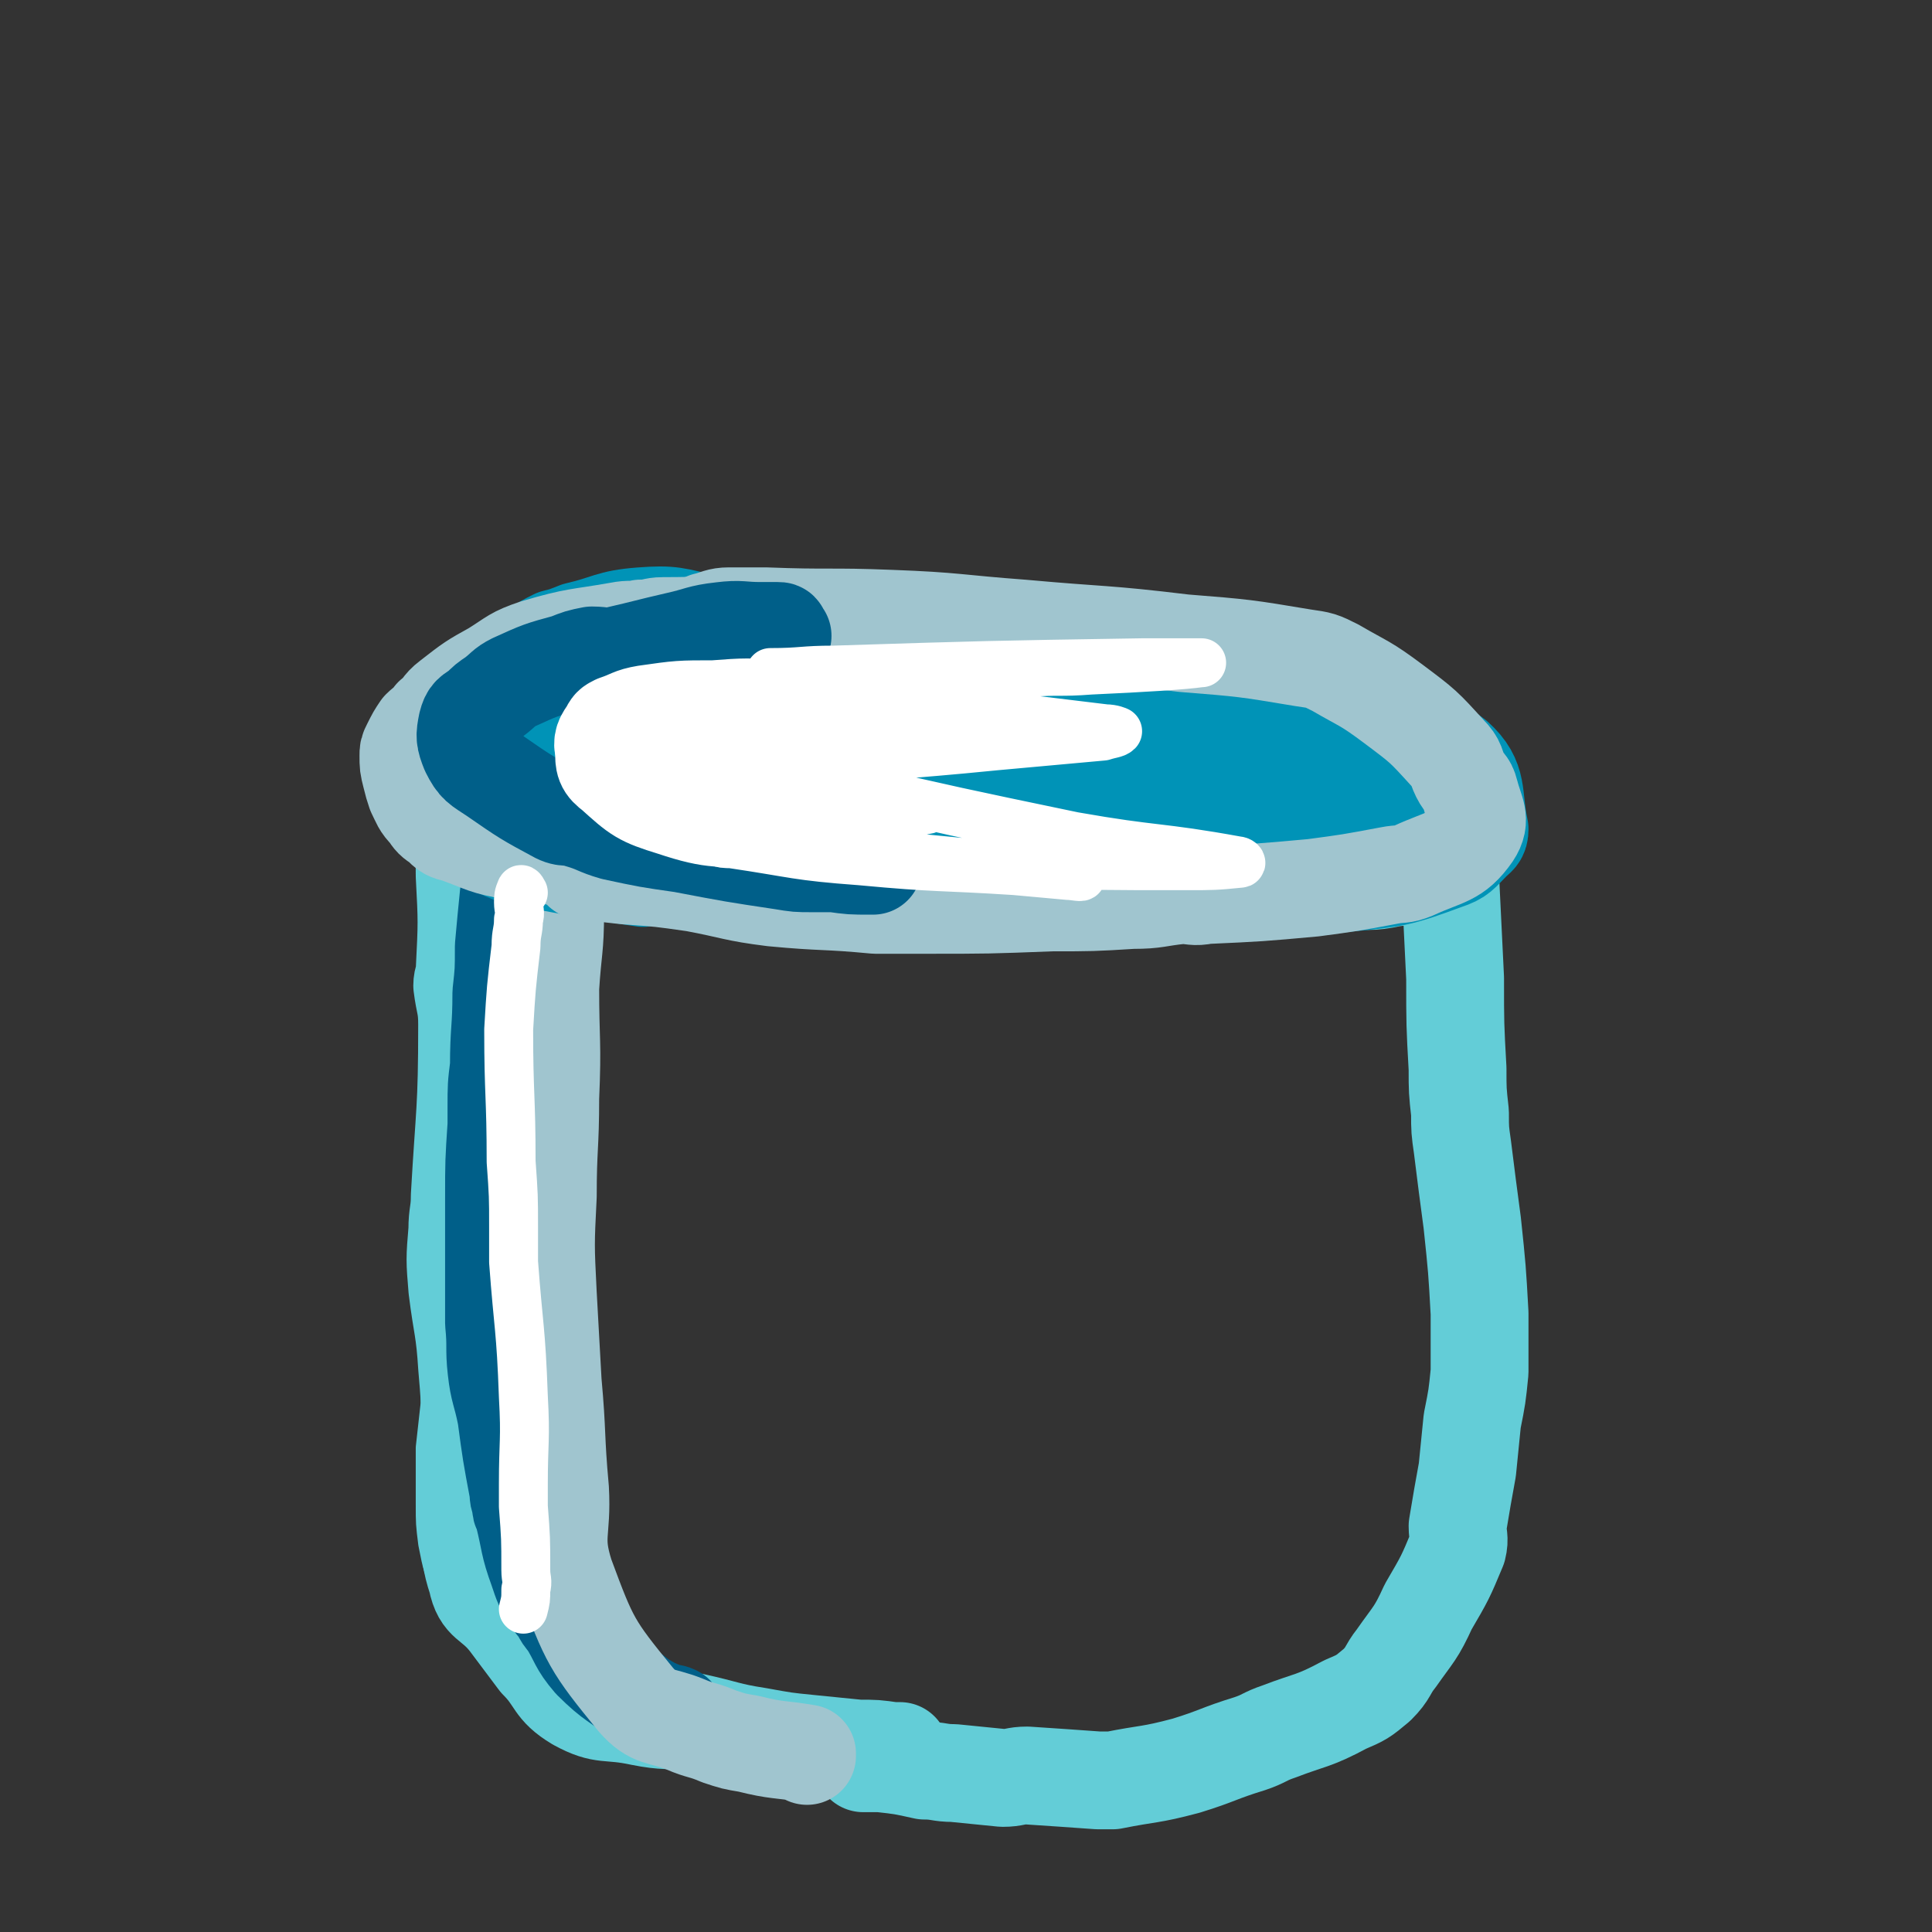 <svg viewBox='0 0 790 790' version='1.1' xmlns='http://www.w3.org/2000/svg' xmlns:xlink='http://www.w3.org/1999/xlink'><rect x="0" y="0" width="790" height="790" fill="#333333" stroke="none"/><g fill='none' stroke='#63CDD7' stroke-width='12' stroke-linecap='round' stroke-linejoin='round'><path d='M185,311c0,0 -1,-2 -1,-1 0,1 0,2 0,4 0,5 -1,5 -1,11 0,18 1,18 2,36 1,19 2,19 1,39 0,17 -2,16 -3,33 -2,18 -3,18 -3,36 0,12 2,12 2,24 1,18 0,18 -1,36 0,8 -1,7 -2,15 0,7 1,7 0,14 0,8 -1,8 -1,16 -1,9 -1,9 -2,18 0,12 0,12 0,23 0,8 0,8 1,16 2,10 2,11 7,20 2,5 3,5 7,9 7,6 7,6 15,11 10,6 10,6 20,11 2,1 3,0 5,1 12,2 12,2 24,5 6,1 6,1 11,2 4,1 4,2 7,3 2,0 2,0 3,0 1,1 1,1 2,2 '/></g>
<g fill='none' stroke='#63CDD7' stroke-width='40' stroke-linecap='round' stroke-linejoin='round'><path d='M189,320c0,0 -1,-2 -1,-1 1,18 2,19 2,39 1,19 1,19 0,39 0,3 -1,3 -1,6 1,8 2,8 2,16 0,35 -1,35 -3,70 0,7 -1,7 -1,14 -1,12 -1,12 0,24 2,16 3,16 4,32 2,22 1,22 2,43 0,4 0,4 0,7 0,2 0,2 0,4 1,17 -3,18 2,33 2,10 6,8 13,17 6,8 6,8 12,16 8,8 6,11 16,17 11,6 12,3 26,6 10,2 11,1 21,2 14,3 14,4 27,6 11,2 11,2 21,3 10,1 10,1 20,2 7,0 7,0 14,1 1,0 1,0 3,0 '/><path d='M588,333c0,0 -1,-2 -1,-1 2,7 2,8 4,16 1,5 1,5 2,11 1,20 1,20 2,41 0,19 0,19 1,37 0,9 0,9 1,18 0,7 0,7 1,14 2,16 2,16 4,31 2,19 2,19 3,37 0,12 0,12 0,24 -1,10 -1,10 -3,20 -1,10 -1,10 -2,20 -2,11 -2,11 -4,23 0,4 1,5 0,9 -5,12 -5,12 -12,24 -5,11 -6,11 -13,21 -4,5 -3,6 -8,11 -6,5 -6,5 -13,8 -13,7 -14,6 -27,11 -6,2 -6,3 -12,5 -13,4 -13,5 -26,9 -15,4 -15,3 -30,6 -3,0 -3,0 -6,0 -14,-1 -14,-1 -29,-2 -5,0 -5,1 -10,1 -10,-1 -10,-1 -20,-2 -6,0 -6,-1 -12,-1 -9,-2 -9,-2 -18,-3 -3,0 -3,0 -7,0 '/><path d='M195,308c0,0 -2,-1 -1,-1 2,1 3,2 7,3 6,2 6,2 12,3 17,3 17,3 34,5 42,6 42,6 84,9 10,1 10,-1 21,0 45,6 45,6 91,14 6,0 6,2 11,3 10,2 10,2 21,4 27,6 27,7 54,12 6,1 6,0 13,0 4,1 4,1 8,0 9,0 10,1 19,-1 9,-1 9,-2 17,-5 0,-1 0,-1 1,-1 0,-1 0,0 1,-1 1,0 1,0 3,-1 0,0 0,0 0,-1 0,-1 0,-1 0,-2 '/><path d='M205,329c0,0 -1,-1 -1,-1 0,0 1,0 1,0 2,0 2,0 3,0 14,1 14,0 27,2 26,2 26,3 52,5 4,0 4,-1 7,0 3,0 3,1 6,1 33,4 33,4 67,7 33,3 33,3 67,5 19,2 19,2 38,4 6,0 6,0 12,0 7,1 7,1 15,0 12,0 12,1 24,-1 9,-2 9,-2 18,-5 5,-1 5,-1 9,-2 2,0 2,0 4,-1 3,0 4,0 7,-1 2,0 2,0 3,0 2,-1 2,-1 3,-2 1,-1 2,-1 3,-2 0,0 -1,0 -1,0 -3,0 -3,0 -5,0 -17,0 -17,1 -34,0 -19,-1 -19,-1 -38,-3 -2,0 -2,0 -4,0 -4,0 -4,0 -8,-1 -17,-1 -17,-1 -34,-3 -11,0 -11,0 -22,-1 -3,0 -3,0 -6,0 -7,1 -7,1 -13,1 '/></g>
<g fill='none' stroke='#005F89' stroke-width='40' stroke-linecap='round' stroke-linejoin='round'><path d='M213,332c0,0 -1,-2 -1,-1 0,1 0,2 0,4 0,1 -1,1 -1,3 -1,7 0,7 -1,15 0,6 -1,6 -2,13 -1,10 -1,10 -2,21 0,10 0,10 -1,19 0,15 -1,15 -1,30 -1,8 -1,8 -1,17 0,3 0,3 0,7 -1,15 -1,15 -1,30 0,14 0,14 0,28 0,2 0,2 0,4 0,10 0,10 0,19 1,10 0,10 1,19 1,9 2,9 4,19 2,15 2,15 5,31 0,2 0,2 1,5 0,2 0,2 1,4 3,12 2,12 6,23 2,6 2,6 5,11 1,2 1,1 2,3 3,3 2,4 5,7 5,8 4,9 10,16 9,9 10,8 20,16 5,3 5,3 10,5 2,1 2,0 4,1 '/></g>
<g fill='none' stroke='#A0C5CF' stroke-width='40' stroke-linecap='round' stroke-linejoin='round'><path d='M229,341c0,0 -1,-2 -1,-1 0,2 0,3 0,6 0,7 0,7 -1,14 0,7 1,7 0,13 0,15 -1,15 -2,31 0,22 1,22 0,45 0,20 -1,20 -1,40 -1,20 -1,20 0,40 1,18 1,18 2,36 2,22 1,22 3,44 1,18 -3,19 2,35 10,27 11,29 29,51 7,8 10,6 20,10 7,3 7,2 14,5 6,2 6,2 12,3 12,3 12,2 24,4 0,0 0,0 0,1 '/><path d='M241,329c0,0 -2,-1 -1,-1 9,0 10,0 21,0 10,1 10,1 20,1 10,0 10,-1 19,-1 36,3 36,2 72,7 40,6 39,9 79,16 5,1 5,0 10,0 '/></g>
<g fill='none' stroke='#0093B7' stroke-width='40' stroke-linecap='round' stroke-linejoin='round'><path d='M278,354c0,0 0,-1 -1,-1 -9,-1 -9,-1 -18,-2 -5,0 -5,0 -10,-1 -6,0 -6,-1 -13,-2 -15,-2 -15,0 -30,-5 -15,-4 -15,-5 -28,-12 -2,-1 -3,-2 -3,-4 -1,-8 -6,-11 0,-16 22,-19 26,-22 56,-31 37,-11 39,-6 79,-8 31,-1 31,0 62,1 13,1 13,1 26,2 14,2 14,2 29,4 24,3 24,2 48,5 14,2 14,3 28,6 26,5 27,4 53,9 20,5 25,0 39,11 10,9 7,15 10,29 0,3 -1,3 -3,5 -5,5 -5,6 -11,8 -19,7 -20,7 -40,9 -29,3 -29,1 -58,1 -8,0 -8,-1 -15,-2 -7,0 -7,0 -14,-1 -28,-1 -28,-1 -56,-2 -6,-1 -6,-1 -12,-1 -7,0 -7,0 -13,0 -11,0 -11,1 -22,0 -19,0 -19,0 -38,-1 -16,-1 -16,-1 -33,-3 -14,-2 -14,-3 -29,-5 -6,-1 -6,0 -12,-2 -13,-2 -14,-1 -26,-6 -5,-2 -5,-3 -8,-7 0,-1 0,-1 0,-2 2,-3 0,-5 4,-7 11,-5 13,-5 26,-7 32,-4 32,-3 65,-6 10,0 10,0 21,0 11,1 11,1 21,1 31,1 31,1 61,3 18,2 18,3 35,5 8,1 8,1 16,1 8,1 8,1 16,1 20,2 20,2 40,4 18,2 18,3 36,6 7,1 7,1 14,3 2,0 2,0 4,1 4,2 4,2 8,3 2,1 3,1 3,2 -1,0 -2,0 -4,0 -36,-2 -36,0 -71,-4 -31,-4 -31,-7 -62,-11 -21,-3 -21,-2 -43,-3 -8,0 -8,0 -16,0 -9,1 -9,1 -18,1 -32,2 -32,1 -63,3 -15,1 -15,2 -30,3 -4,1 -4,1 -7,1 -4,1 -12,0 -8,0 38,1 46,2 92,1 57,0 57,-1 113,-3 '/><path d='M255,255c0,0 -1,-1 -1,-1 0,0 0,0 -1,0 -3,2 -3,2 -7,3 -3,1 -3,2 -7,3 -3,1 -3,0 -7,1 -3,0 -3,0 -6,2 -6,2 -6,2 -12,5 -7,4 -8,4 -15,8 -5,3 -5,3 -9,6 -4,4 -5,4 -8,9 -3,6 -3,6 -5,13 -1,4 -2,4 -2,8 0,4 1,4 1,8 1,4 0,5 2,8 2,3 2,4 6,6 11,6 11,6 24,9 12,2 13,0 25,1 5,1 5,1 10,1 1,1 1,0 2,0 2,1 2,1 4,2 1,0 1,0 1,0 '/><path d='M320,268c0,0 0,-1 -1,-1 -2,-1 -2,-1 -5,-2 -4,-2 -4,-2 -8,-4 -8,-3 -8,-5 -17,-6 -13,-3 -14,-4 -27,-3 -13,1 -13,3 -26,6 -5,2 -5,2 -9,3 -4,2 -4,2 -7,4 -8,4 -8,4 -16,9 -7,6 -7,6 -14,12 -2,1 -2,1 -4,4 -5,6 -6,6 -10,13 -2,5 -2,6 -2,11 1,8 0,10 5,16 10,11 12,10 25,17 8,4 9,3 18,5 21,4 21,4 41,7 '/></g>
<g fill='none' stroke='#A0C5CF' stroke-width='40' stroke-linecap='round' stroke-linejoin='round'><path d='M355,271c0,0 0,-1 -1,-1 -1,-1 -1,0 -1,-1 -2,0 -2,0 -3,-1 -8,-3 -8,-4 -16,-6 -13,-3 -13,-4 -26,-5 -18,-2 -18,-1 -37,-1 -4,0 -4,1 -9,1 -4,1 -4,0 -9,1 -17,3 -17,2 -34,7 -9,3 -9,4 -17,9 -9,5 -9,5 -18,12 -4,3 -3,4 -7,7 -2,3 -3,3 -5,5 -2,3 -2,3 -4,7 -1,2 -1,2 -1,4 0,4 0,4 1,8 1,4 1,4 2,7 2,4 2,5 5,8 2,3 2,3 5,5 3,3 3,3 7,4 11,4 11,5 23,7 15,3 15,1 31,3 2,1 2,1 4,1 2,1 2,1 4,1 6,0 6,1 12,0 5,0 5,-1 10,-3 '/><path d='M290,255c0,0 -2,-1 -1,-1 4,-1 5,-2 9,-2 8,0 8,0 15,0 26,1 26,0 51,1 27,1 27,2 54,4 33,3 33,2 66,6 25,2 25,2 49,6 7,1 7,1 13,4 12,7 12,6 24,15 12,9 12,9 22,20 4,4 3,5 5,9 2,4 3,3 4,7 2,8 5,11 1,17 -7,10 -11,9 -24,15 -5,2 -5,1 -10,2 -16,3 -16,3 -31,5 -22,2 -22,2 -44,3 -5,1 -5,0 -10,0 -10,1 -10,2 -20,2 -16,1 -17,1 -33,1 -26,1 -26,1 -52,1 -5,0 -5,0 -10,0 -5,0 -5,0 -10,0 -21,-2 -21,-1 -42,-3 -16,-2 -16,-3 -32,-6 -14,-2 -14,-2 -28,-3 -9,-1 -9,-1 -18,-2 '/></g>
<g fill='none' stroke='#005F89' stroke-width='40' stroke-linecap='round' stroke-linejoin='round'><path d='M320,260c0,0 -1,-1 -1,-1 0,-1 0,-1 -1,-1 -3,0 -3,0 -7,0 -8,0 -8,-1 -16,0 -9,1 -9,2 -18,4 -13,3 -12,3 -25,6 -5,1 -5,0 -10,0 -5,1 -5,1 -10,3 -11,3 -11,3 -22,8 -4,2 -4,3 -8,6 -3,2 -3,2 -6,5 -3,2 -4,2 -5,6 -1,5 -1,6 1,11 3,6 4,6 10,10 13,9 13,9 26,16 4,2 5,0 9,2 7,2 7,3 14,5 14,3 14,3 28,5 21,4 21,4 41,7 6,1 6,1 12,1 4,0 4,0 9,0 7,1 7,1 15,1 0,0 0,0 1,0 '/></g>
<g fill='none' stroke='#FFFFFF' stroke-width='40' stroke-linecap='round' stroke-linejoin='round'><path d='M327,294c0,0 0,-1 -1,-1 -1,-1 -2,-1 -3,-1 -2,-1 -2,-2 -4,-2 -13,-1 -14,-1 -27,0 -14,0 -14,0 -28,2 -6,1 -6,2 -12,4 -2,1 -2,1 -3,3 -2,3 -3,4 -2,8 0,5 0,6 4,9 10,9 11,10 24,14 18,6 19,4 38,5 7,1 7,0 14,0 8,1 8,2 16,3 '/></g>
<g fill='none' stroke='#FFFFFF' stroke-width='20' stroke-linecap='round' stroke-linejoin='round'><path d='M214,365c0,0 -1,-2 -1,-1 -1,2 -1,3 -1,5 0,3 1,4 0,7 0,5 -1,5 -1,11 -2,17 -2,17 -3,34 0,27 1,27 1,54 1,14 1,14 1,27 0,7 0,7 0,14 2,27 3,27 4,55 1,18 0,18 0,36 0,4 0,4 0,9 1,13 1,13 1,26 0,4 1,4 0,8 0,4 0,4 -1,8 '/><path d='M271,305c0,0 -2,-1 -1,-1 2,-1 3,0 6,0 6,0 6,-1 12,-1 31,0 31,0 62,0 21,0 21,1 42,0 3,0 7,-2 5,-2 -23,2 -27,4 -53,6 -26,3 -26,3 -51,5 -4,1 -4,1 -7,2 -1,0 -1,1 -1,1 18,6 19,7 38,10 27,5 27,3 55,6 0,0 0,-1 1,-1 0,0 1,1 0,1 -29,6 -29,6 -60,11 -12,2 -15,1 -24,2 -1,1 2,1 4,1 27,4 26,5 53,7 32,3 32,2 63,4 11,1 11,1 22,2 2,0 6,1 5,0 -4,0 -7,-1 -15,-2 -30,-3 -30,-3 -61,-6 -9,0 -18,-1 -19,-1 0,1 9,2 18,2 11,1 11,1 22,2 14,0 14,0 28,0 35,1 35,1 70,1 11,0 12,0 22,-1 1,0 0,-1 -1,-1 -33,-6 -33,-4 -67,-10 -48,-10 -48,-10 -96,-21 -7,-1 -7,-2 -13,-4 -2,-1 -4,0 -5,-1 0,-1 0,-3 1,-3 40,-5 41,-4 81,-8 22,-2 22,-2 44,-4 3,-1 5,-1 6,-2 0,0 -2,-1 -5,-1 -33,-4 -33,-4 -66,-8 -31,-3 -31,-3 -61,-7 -2,0 -3,1 -3,0 1,0 2,-2 4,-2 47,-4 47,-4 95,-6 12,-1 12,0 25,-1 22,-1 38,-2 45,-3 3,0 -12,0 -24,0 -63,1 -63,1 -126,3 -13,0 -13,1 -26,1 '/></g>
</svg>